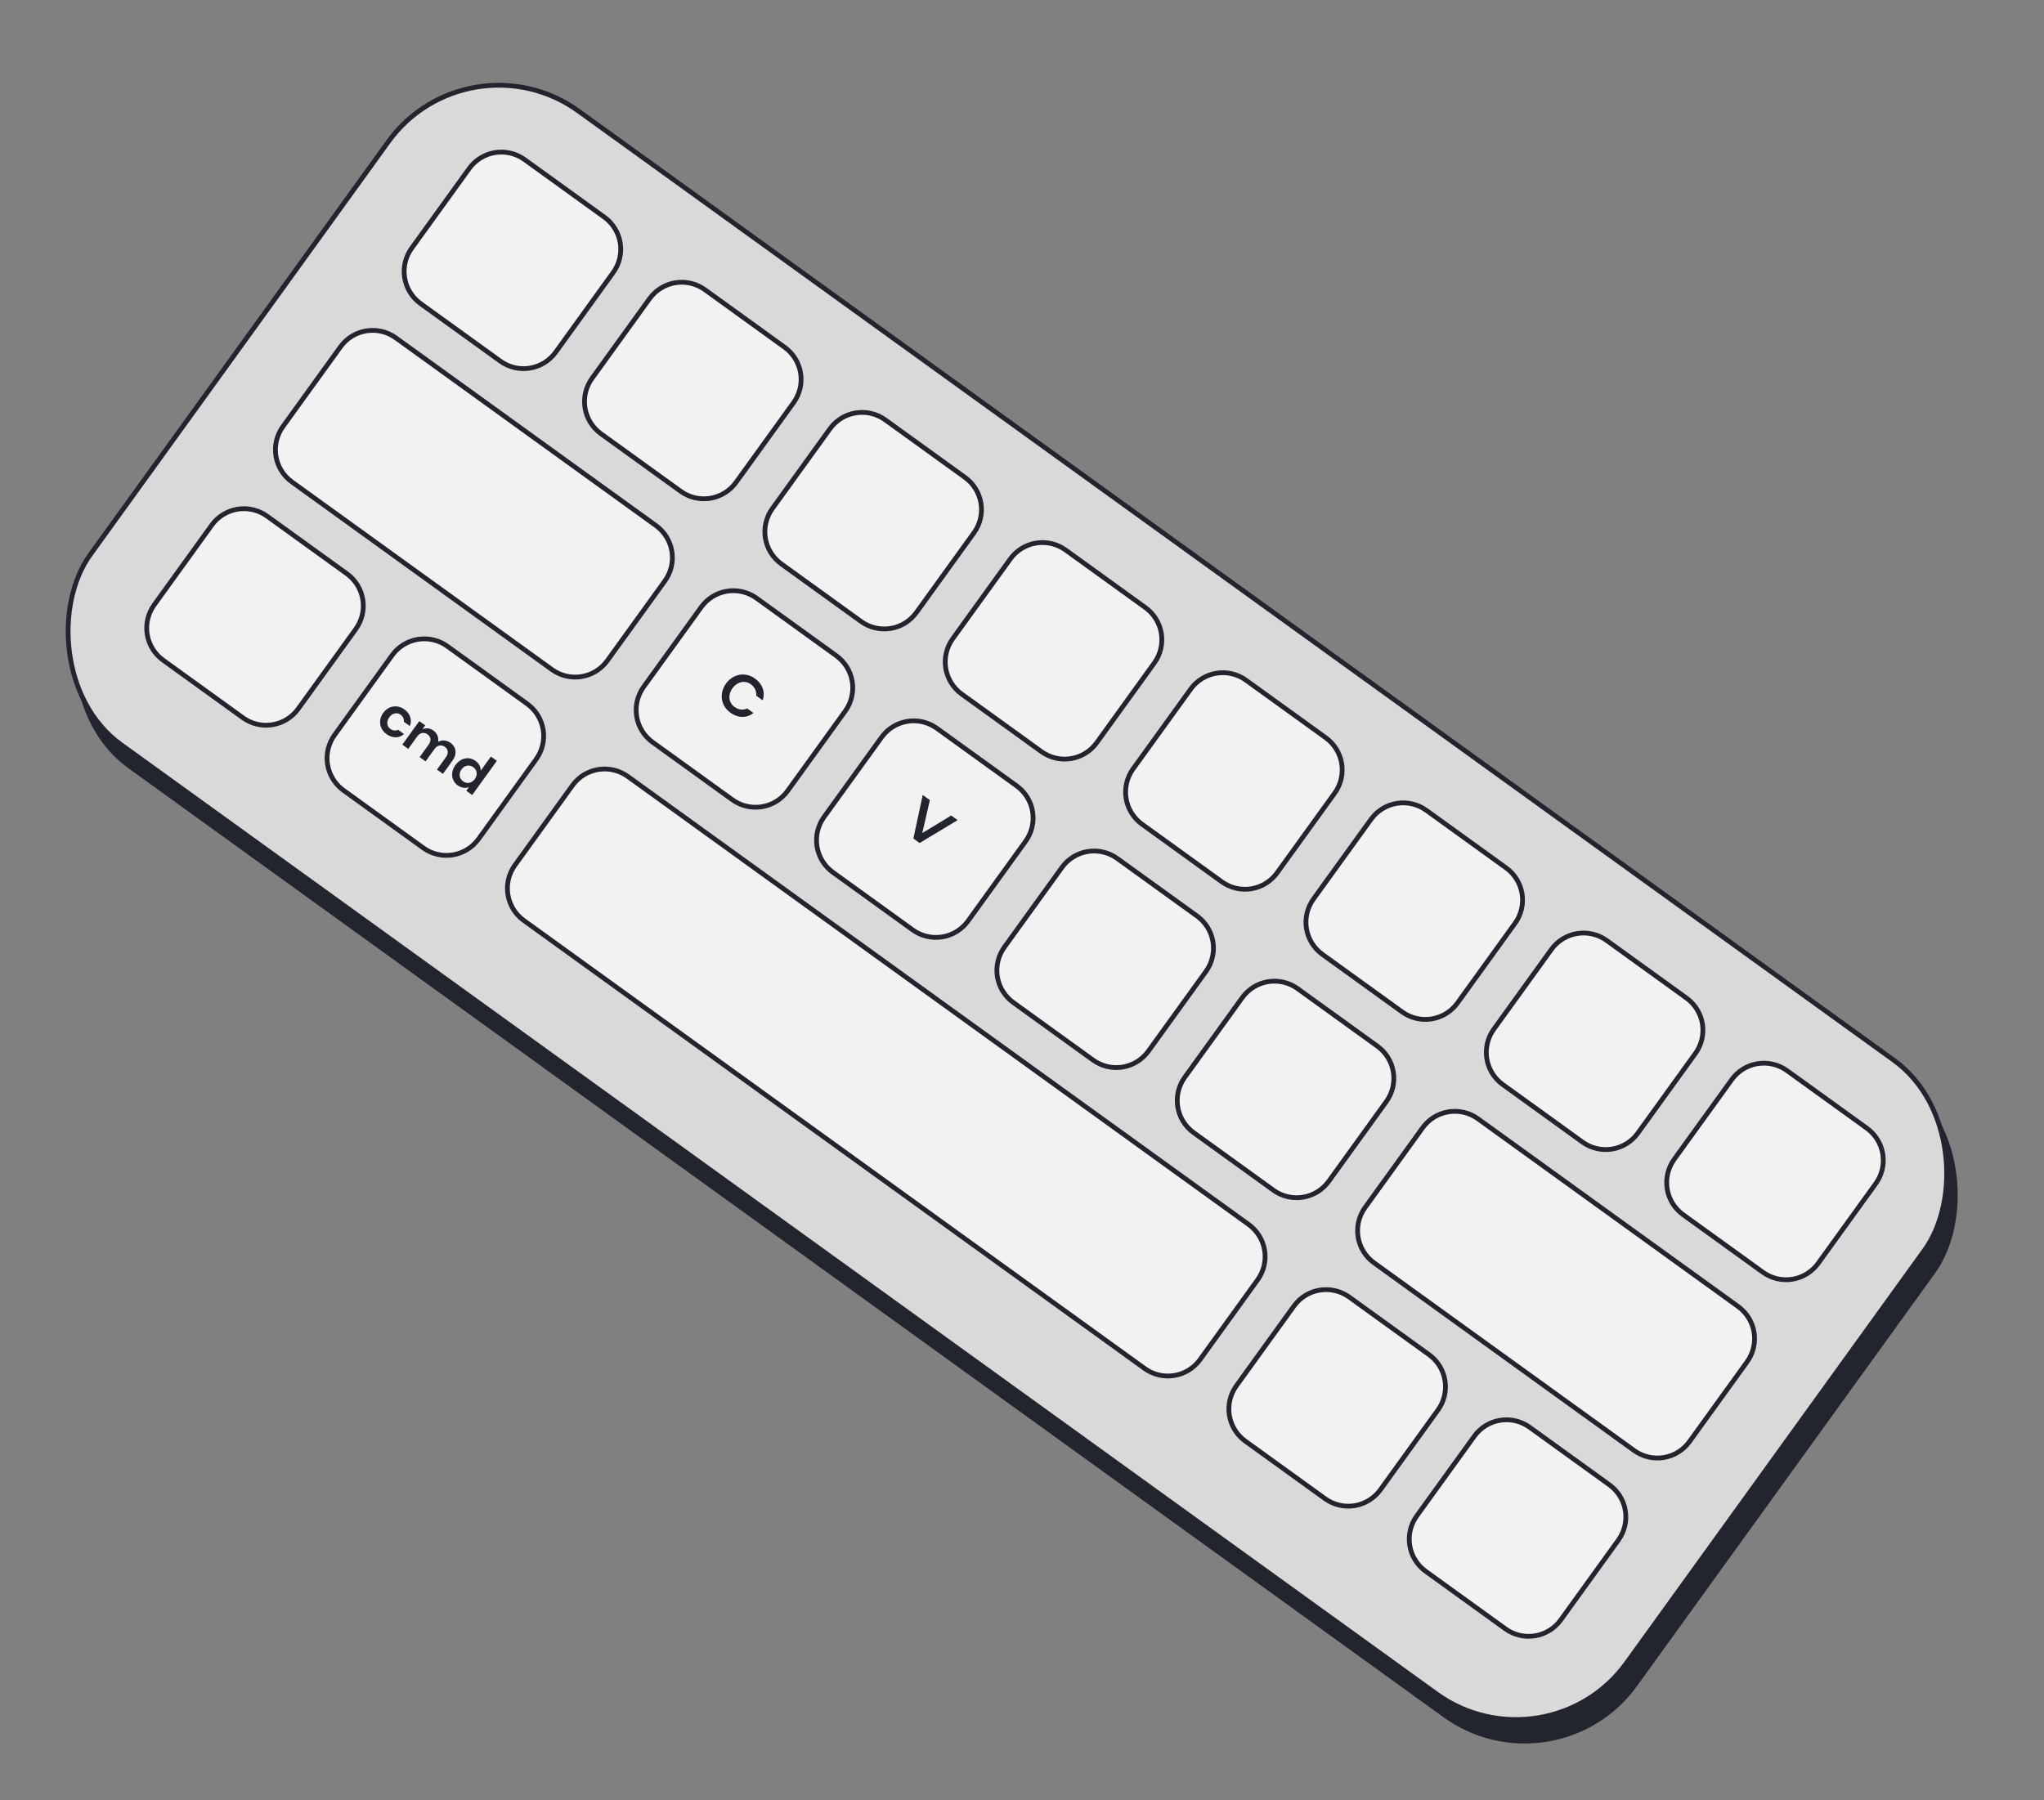 <?xml version="1.0" encoding="UTF-8"?> <svg xmlns="http://www.w3.org/2000/svg" width="428" height="377" viewBox="0 0 428 377" fill="none"><rect x="0" y="0" width="428" height="377" fill="#808080" stroke="none"/> <rect x="99.808" y="11.082" width="396.689" height="163.653" rx="28.5" transform="rotate(35.82 99.808 11.082)" fill="#22242E" stroke="#22242E"></rect> <rect x="98.001" y="6.566" width="396.689" height="163.653" rx="28.5" transform="rotate(35.82 98.001 6.566)" fill="#D9D9D9" stroke="#22242E"></rect> <path fill-rule="evenodd" clip-rule="evenodd" d="M128.409 57.062C129.698 55.276 130.225 53.052 129.874 50.879C129.523 48.707 128.322 46.761 126.537 45.473L109.835 33.417C108.051 32.13 105.827 31.603 103.654 31.954C101.482 32.305 99.536 33.506 98.248 35.292L86.194 51.992C84.905 53.777 84.378 56.002 84.729 58.174C85.08 60.347 86.281 62.292 88.064 63.58L104.766 75.635C106.551 76.923 108.776 77.451 110.949 77.1C113.121 76.749 115.067 75.547 116.355 73.762L128.409 57.062Z" fill="#F2F2F2" stroke="#22242E" stroke-miterlimit="1.5" stroke-linecap="round" stroke-linejoin="round"></path> <path fill-rule="evenodd" clip-rule="evenodd" d="M166.176 84.321C167.465 82.536 167.992 80.311 167.641 78.139C167.29 75.966 166.089 74.021 164.303 72.732L147.601 60.677C145.818 59.39 143.593 58.862 141.421 59.214C139.248 59.565 137.303 60.766 136.014 62.551L123.96 79.251C122.672 81.037 122.144 83.261 122.496 85.434C122.847 87.606 124.048 89.552 125.831 90.839L142.533 102.894C144.318 104.183 146.543 104.71 148.715 104.359C150.888 104.008 152.833 102.807 154.122 101.022L166.176 84.321Z" fill="#F2F2F2" stroke="#22242E" stroke-miterlimit="1.5" stroke-linecap="round" stroke-linejoin="round"></path> <path fill-rule="evenodd" clip-rule="evenodd" d="M203.943 111.581C205.231 109.796 205.759 107.571 205.408 105.398C205.057 103.226 203.856 101.28 202.07 99.992L185.368 87.937C183.585 86.649 181.36 86.122 179.188 86.473C177.015 86.824 175.07 88.025 173.781 89.811L161.727 106.511C160.439 108.296 159.911 110.521 160.262 112.693C160.614 114.866 161.815 116.811 163.598 118.099L180.3 130.154C182.085 131.442 184.31 131.97 186.482 131.619C188.655 131.268 190.6 130.066 191.889 128.281L203.943 111.581Z" fill="#F2F2F2" stroke="#22242E" stroke-miterlimit="1.5" stroke-linecap="round" stroke-linejoin="round"></path> <path fill-rule="evenodd" clip-rule="evenodd" d="M241.71 138.84C242.998 137.055 243.526 134.83 243.175 132.658C242.824 130.485 241.622 128.54 239.837 127.251L223.135 115.196C221.352 113.909 219.127 113.381 216.955 113.732C214.782 114.083 212.837 115.285 211.548 117.07L199.494 133.77C198.206 135.555 197.678 137.78 198.029 139.953C198.38 142.125 199.581 144.071 201.365 145.358L218.067 157.413C219.852 158.702 222.077 159.229 224.249 158.878C226.422 158.527 228.367 157.326 229.656 155.54L241.71 138.84Z" fill="#F2F2F2" stroke="#22242E" stroke-miterlimit="1.5" stroke-linecap="round" stroke-linejoin="round"></path> <path fill-rule="evenodd" clip-rule="evenodd" d="M279.476 166.1C280.765 164.314 281.292 162.09 280.941 159.917C280.59 157.745 279.389 155.799 277.604 154.511L260.902 142.455C259.119 141.168 256.894 140.641 254.721 140.992C252.549 141.343 250.603 142.544 249.315 144.33L237.261 161.03C235.972 162.815 235.445 165.04 235.796 167.212C236.147 169.385 237.348 171.33 239.131 172.617L255.833 184.673C257.619 185.961 259.843 186.488 262.016 186.137C264.188 185.786 266.134 184.585 267.422 182.8L279.476 166.1Z" fill="#F2F2F2" stroke="#22242E" stroke-miterlimit="1.5" stroke-linecap="round" stroke-linejoin="round"></path> <path fill-rule="evenodd" clip-rule="evenodd" d="M317.243 193.359C318.532 191.574 319.059 189.349 318.708 187.177C318.357 185.004 317.156 183.059 315.371 181.77L298.669 169.715C296.886 168.428 294.661 167.9 292.488 168.251C290.316 168.603 288.37 169.804 287.082 171.589L275.028 188.289C273.739 190.075 273.212 192.299 273.563 194.472C273.914 196.644 275.115 198.59 276.898 199.877L293.6 211.932C295.386 213.221 297.61 213.748 299.783 213.397C301.955 213.046 303.901 211.845 305.189 210.059L317.243 193.359Z" fill="#F2F2F2" stroke="#22242E" stroke-miterlimit="1.5" stroke-linecap="round" stroke-linejoin="round"></path> <path fill-rule="evenodd" clip-rule="evenodd" d="M355.009 220.618C356.298 218.833 356.825 216.608 356.474 214.435C356.123 212.263 354.922 210.317 353.137 209.029L336.435 196.974C334.652 195.687 332.427 195.159 330.254 195.51C328.082 195.861 326.136 197.063 324.848 198.848L312.794 215.548C311.505 217.333 310.978 219.558 311.329 221.731C311.68 223.903 312.881 225.849 314.664 227.136L331.366 239.191C333.152 240.479 335.376 241.007 337.549 240.656C339.721 240.305 341.667 239.103 342.955 237.318L355.009 220.618Z" fill="#F2F2F2" stroke="#22242E" stroke-miterlimit="1.5" stroke-linecap="round" stroke-linejoin="round"></path> <path fill-rule="evenodd" clip-rule="evenodd" d="M392.777 247.878C394.065 246.093 394.593 243.868 394.242 241.695C393.891 239.523 392.689 237.577 390.904 236.289L374.202 224.234C372.419 222.947 370.194 222.419 368.022 222.77C365.849 223.121 363.904 224.323 362.615 226.108L350.561 242.808C349.273 244.593 348.745 246.818 349.096 248.991C349.447 251.163 350.648 253.109 352.432 254.396L369.134 266.451C370.919 267.739 373.144 268.267 375.316 267.916C377.489 267.565 379.434 266.363 380.723 264.578L392.777 247.878Z" fill="#F2F2F2" stroke="#22242E" stroke-miterlimit="1.5" stroke-linecap="round" stroke-linejoin="round"></path> <path fill-rule="evenodd" clip-rule="evenodd" d="M137.351 110.075C139.136 111.363 140.336 113.307 140.689 115.481C141.04 117.654 140.512 119.878 139.224 121.664L127.17 138.364C125.881 140.149 123.936 141.35 121.763 141.701C119.589 142.051 117.366 141.525 115.581 140.237L61.111 100.922C59.328 99.634 58.127 97.689 57.776 95.516C57.425 93.344 57.952 91.119 59.241 89.334L71.295 72.634C72.583 70.849 74.529 69.647 76.701 69.296C78.874 68.945 81.099 69.472 82.882 70.76L137.351 110.075Z" fill="#F2F2F2" stroke="#22242E" stroke-miterlimit="1.5" stroke-linecap="round" stroke-linejoin="round"></path> <path fill-rule="evenodd" clip-rule="evenodd" d="M176.99 148.923C178.278 147.138 178.806 144.913 178.455 142.741C178.104 140.568 176.903 138.623 175.117 137.334L158.415 125.279C156.632 123.992 154.407 123.464 152.235 123.815C150.062 124.166 148.117 125.368 146.828 127.153L134.774 143.853C133.486 145.638 132.958 147.863 133.309 150.036C133.661 152.208 134.862 154.154 136.645 155.441L153.347 167.496C155.132 168.785 157.357 169.312 159.529 168.961C161.702 168.61 163.647 167.409 164.936 165.623L176.99 148.923Z" fill="#F2F2F2" stroke="#22242E" stroke-miterlimit="1.5" stroke-linecap="round" stroke-linejoin="round"></path> <path fill-rule="evenodd" clip-rule="evenodd" d="M214.757 176.183C216.045 174.397 216.573 172.173 216.222 170C215.871 167.828 214.669 165.882 212.884 164.594L196.182 152.538C194.399 151.251 192.174 150.724 190.002 151.075C187.829 151.426 185.884 152.627 184.595 154.413L172.541 171.113C171.253 172.898 170.725 175.123 171.076 177.295C171.427 179.468 172.628 181.413 174.412 182.7L191.114 194.756C192.899 196.044 195.124 196.571 197.296 196.22C199.469 195.869 201.414 194.668 202.703 192.883L214.757 176.183Z" fill="#F2F2F2" stroke="#22242E" stroke-miterlimit="1.5" stroke-linecap="round" stroke-linejoin="round"></path> <path fill-rule="evenodd" clip-rule="evenodd" d="M252.523 203.442C253.812 201.657 254.339 199.432 253.988 197.259C253.637 195.087 252.436 193.141 250.651 191.853L233.949 179.798C232.166 178.511 229.941 177.983 227.768 178.334C225.596 178.685 223.65 179.887 222.362 181.672L210.308 198.372C209.019 200.157 208.492 202.382 208.843 204.555C209.194 206.727 210.395 208.673 212.178 209.96L228.88 222.015C230.666 223.303 232.89 223.831 235.063 223.48C237.235 223.129 239.181 221.927 240.469 220.142L252.523 203.442Z" fill="#F2F2F2" stroke="#22242E" stroke-miterlimit="1.5" stroke-linecap="round" stroke-linejoin="round"></path> <path fill-rule="evenodd" clip-rule="evenodd" d="M290.29 230.701C291.579 228.916 292.106 226.691 291.755 224.519C291.404 222.346 290.203 220.401 288.418 219.112L271.716 207.057C269.932 205.77 267.708 205.243 265.535 205.594C263.363 205.945 261.417 207.146 260.129 208.931L248.075 225.632C246.786 227.417 246.259 229.642 246.61 231.814C246.961 233.987 248.162 235.932 249.945 237.219L266.647 249.274C268.432 250.563 270.657 251.09 272.83 250.739C275.002 250.388 276.948 249.187 278.236 247.402L290.29 230.701Z" fill="#F2F2F2" stroke="#22242E" stroke-miterlimit="1.5" stroke-linecap="round" stroke-linejoin="round"></path> <path fill-rule="evenodd" clip-rule="evenodd" d="M363.951 273.631C365.736 274.92 366.938 276.865 367.289 279.038C367.64 281.21 367.112 283.435 365.824 285.22L353.77 301.92C352.481 303.706 350.536 304.907 348.363 305.258C346.191 305.609 343.966 305.082 342.181 303.793L287.713 264.479C283.996 261.797 283.157 256.609 285.841 252.89L297.895 236.19C300.578 232.473 305.767 231.635 309.484 234.317L363.951 273.631Z" fill="#F2F2F2" stroke="#22242E" stroke-miterlimit="1.5" stroke-linecap="round" stroke-linejoin="round"></path> <path fill-rule="evenodd" clip-rule="evenodd" d="M74.503 131.747C75.791 129.961 76.319 127.737 75.968 125.564C75.617 123.391 74.416 121.446 72.63 120.158L55.928 108.102C54.145 106.815 51.92 106.288 49.748 106.639C47.575 106.99 45.63 108.191 44.341 109.976L32.287 126.677C30.999 128.462 30.471 130.687 30.822 132.859C31.174 135.032 32.375 136.977 34.158 138.264L50.86 150.32C52.645 151.608 54.87 152.135 57.042 151.784C59.215 151.433 61.16 150.232 62.449 148.447L74.503 131.747Z" fill="#F2F2F2" stroke="#22242E" stroke-miterlimit="1.5" stroke-linecap="round" stroke-linejoin="round"></path> <path fill-rule="evenodd" clip-rule="evenodd" d="M112.27 159.006C113.558 157.221 114.086 154.996 113.734 152.824C113.383 150.651 112.182 148.706 110.397 147.417L93.695 135.362C91.912 134.075 89.687 133.547 87.515 133.898C85.342 134.249 83.397 135.451 82.108 137.236L70.054 153.936C68.766 155.721 68.238 157.946 68.589 160.119C68.94 162.291 70.141 164.237 71.925 165.524L88.627 177.579C90.412 178.868 92.637 179.395 94.809 179.044C96.982 178.693 98.927 177.492 100.216 175.706L112.27 159.006Z" fill="#F2F2F2" stroke="#22242E" stroke-miterlimit="1.5" stroke-linecap="round" stroke-linejoin="round"></path> <path fill-rule="evenodd" clip-rule="evenodd" d="M261.466 256.455C263.251 257.743 264.45 259.687 264.801 261.86C265.154 264.034 264.627 266.259 263.338 268.044L251.283 284.746C249.994 286.531 248.05 287.731 245.876 288.08C243.703 288.431 241.479 287.907 239.694 286.619L109.692 192.786C105.975 190.103 105.136 184.914 107.819 181.196L119.875 164.494C122.558 160.777 127.747 159.939 131.464 162.622L261.466 256.455Z" fill="#F2F2F2" stroke="#22242E" stroke-miterlimit="1.5" stroke-linecap="round" stroke-linejoin="round"></path> <path fill-rule="evenodd" clip-rule="evenodd" d="M301.103 295.303C302.391 293.518 302.919 291.293 302.568 289.12C302.217 286.948 301.016 285.002 299.23 283.714L282.528 271.659C280.745 270.372 278.52 269.844 276.348 270.195C274.175 270.546 272.23 271.748 270.941 273.533L258.887 290.233C257.599 292.018 257.071 294.243 257.422 296.416C257.773 298.588 258.975 300.534 260.758 301.821L277.46 313.876C279.245 315.164 281.47 315.692 283.642 315.341C285.815 314.99 287.76 313.788 289.049 312.003L301.103 295.303Z" fill="#F2F2F2" stroke="#22242E" stroke-miterlimit="1.5" stroke-linecap="round" stroke-linejoin="round"></path> <path fill-rule="evenodd" clip-rule="evenodd" d="M338.87 322.563C340.159 320.777 340.686 318.553 340.335 316.38C339.984 314.208 338.783 312.262 336.998 310.974L320.296 298.919C318.513 297.631 316.288 297.104 314.115 297.455C311.943 297.806 309.997 299.007 308.709 300.793L296.655 317.493C295.366 319.278 294.839 321.503 295.19 323.675C295.541 325.848 296.742 327.793 298.525 329.081L315.227 341.136C317.013 342.424 319.237 342.952 321.41 342.601C323.582 342.249 325.528 341.048 326.816 339.263L338.87 322.563Z" fill="#F2F2F2" stroke="#22242E" stroke-miterlimit="1.5" stroke-linecap="round" stroke-linejoin="round"></path> <path d="M84.559 151.157C84.589 150.972 84.65 150.232 83.862 149.663C83.103 149.115 82.1 149.397 81.503 150.225C80.906 151.052 80.954 152.093 81.723 152.647C82.53 153.23 83.204 152.932 83.371 152.845L84.587 153.723C84.156 154.197 82.671 155.004 80.91 153.733C79.489 152.707 79.143 150.829 80.238 149.312C81.334 147.794 83.216 147.524 84.636 148.549C86.388 149.813 86.11 151.448 85.795 152.049L84.559 151.157Z" fill="#22242E"></path> <path d="M84.247 155.949L87.8 151.025L89.036 151.917L88.439 152.744C88.884 152.518 89.843 152.337 90.729 152.976C91.566 153.58 91.899 154.472 91.725 155.368C92.272 155.082 93.288 154.823 94.329 155.575C95.574 156.474 95.719 157.954 94.813 159.21L92.742 162.08L91.496 161.181L93.392 158.554C93.954 157.775 93.879 156.937 93.159 156.417C92.419 155.883 91.556 156.074 91.008 156.833L89.112 159.46L87.867 158.562L89.763 155.934C90.325 155.156 90.249 154.317 89.529 153.797C88.79 153.264 87.927 153.455 87.379 154.214L85.483 156.841L84.247 155.949Z" fill="#22242E"></path> <path d="M98.2 164.836C97.962 164.96 96.938 165.272 95.858 164.492C94.573 163.565 94.208 161.836 95.367 160.231C96.526 158.625 98.291 158.434 99.566 159.354C100.636 160.127 100.691 161.158 100.648 161.423L102.797 158.445L104.042 159.344L98.874 166.506L97.638 165.614L98.2 164.836ZM99.424 163.159C100.035 162.313 99.947 161.287 99.11 160.683C98.254 160.065 97.243 160.297 96.632 161.144C96.021 161.99 96.119 163.023 96.975 163.641C97.812 164.245 98.813 164.006 99.424 163.159Z" fill="#22242E"></path> <path d="M152.926 149.248C150.902 147.787 150.559 145.186 152.02 143.162C153.48 141.138 156.057 140.645 158.08 142.106C160.211 143.644 160.084 145.727 159.686 146.668L158.343 145.699C158.415 145.189 158.316 144.096 157.217 143.302C155.913 142.361 154.306 142.844 153.372 144.139C152.438 145.433 152.486 147.11 153.79 148.051C154.996 148.922 156.008 148.586 156.445 148.369L157.769 149.324C157.077 149.935 155.144 150.849 152.926 149.248Z" fill="#22242E"></path> <path d="M191.256 175.616L193.211 166.49L194.71 167.572L193.117 174.473L199.176 170.795L200.519 171.764L192.56 176.557L191.256 175.616Z" fill="#22242E"></path> </svg> 